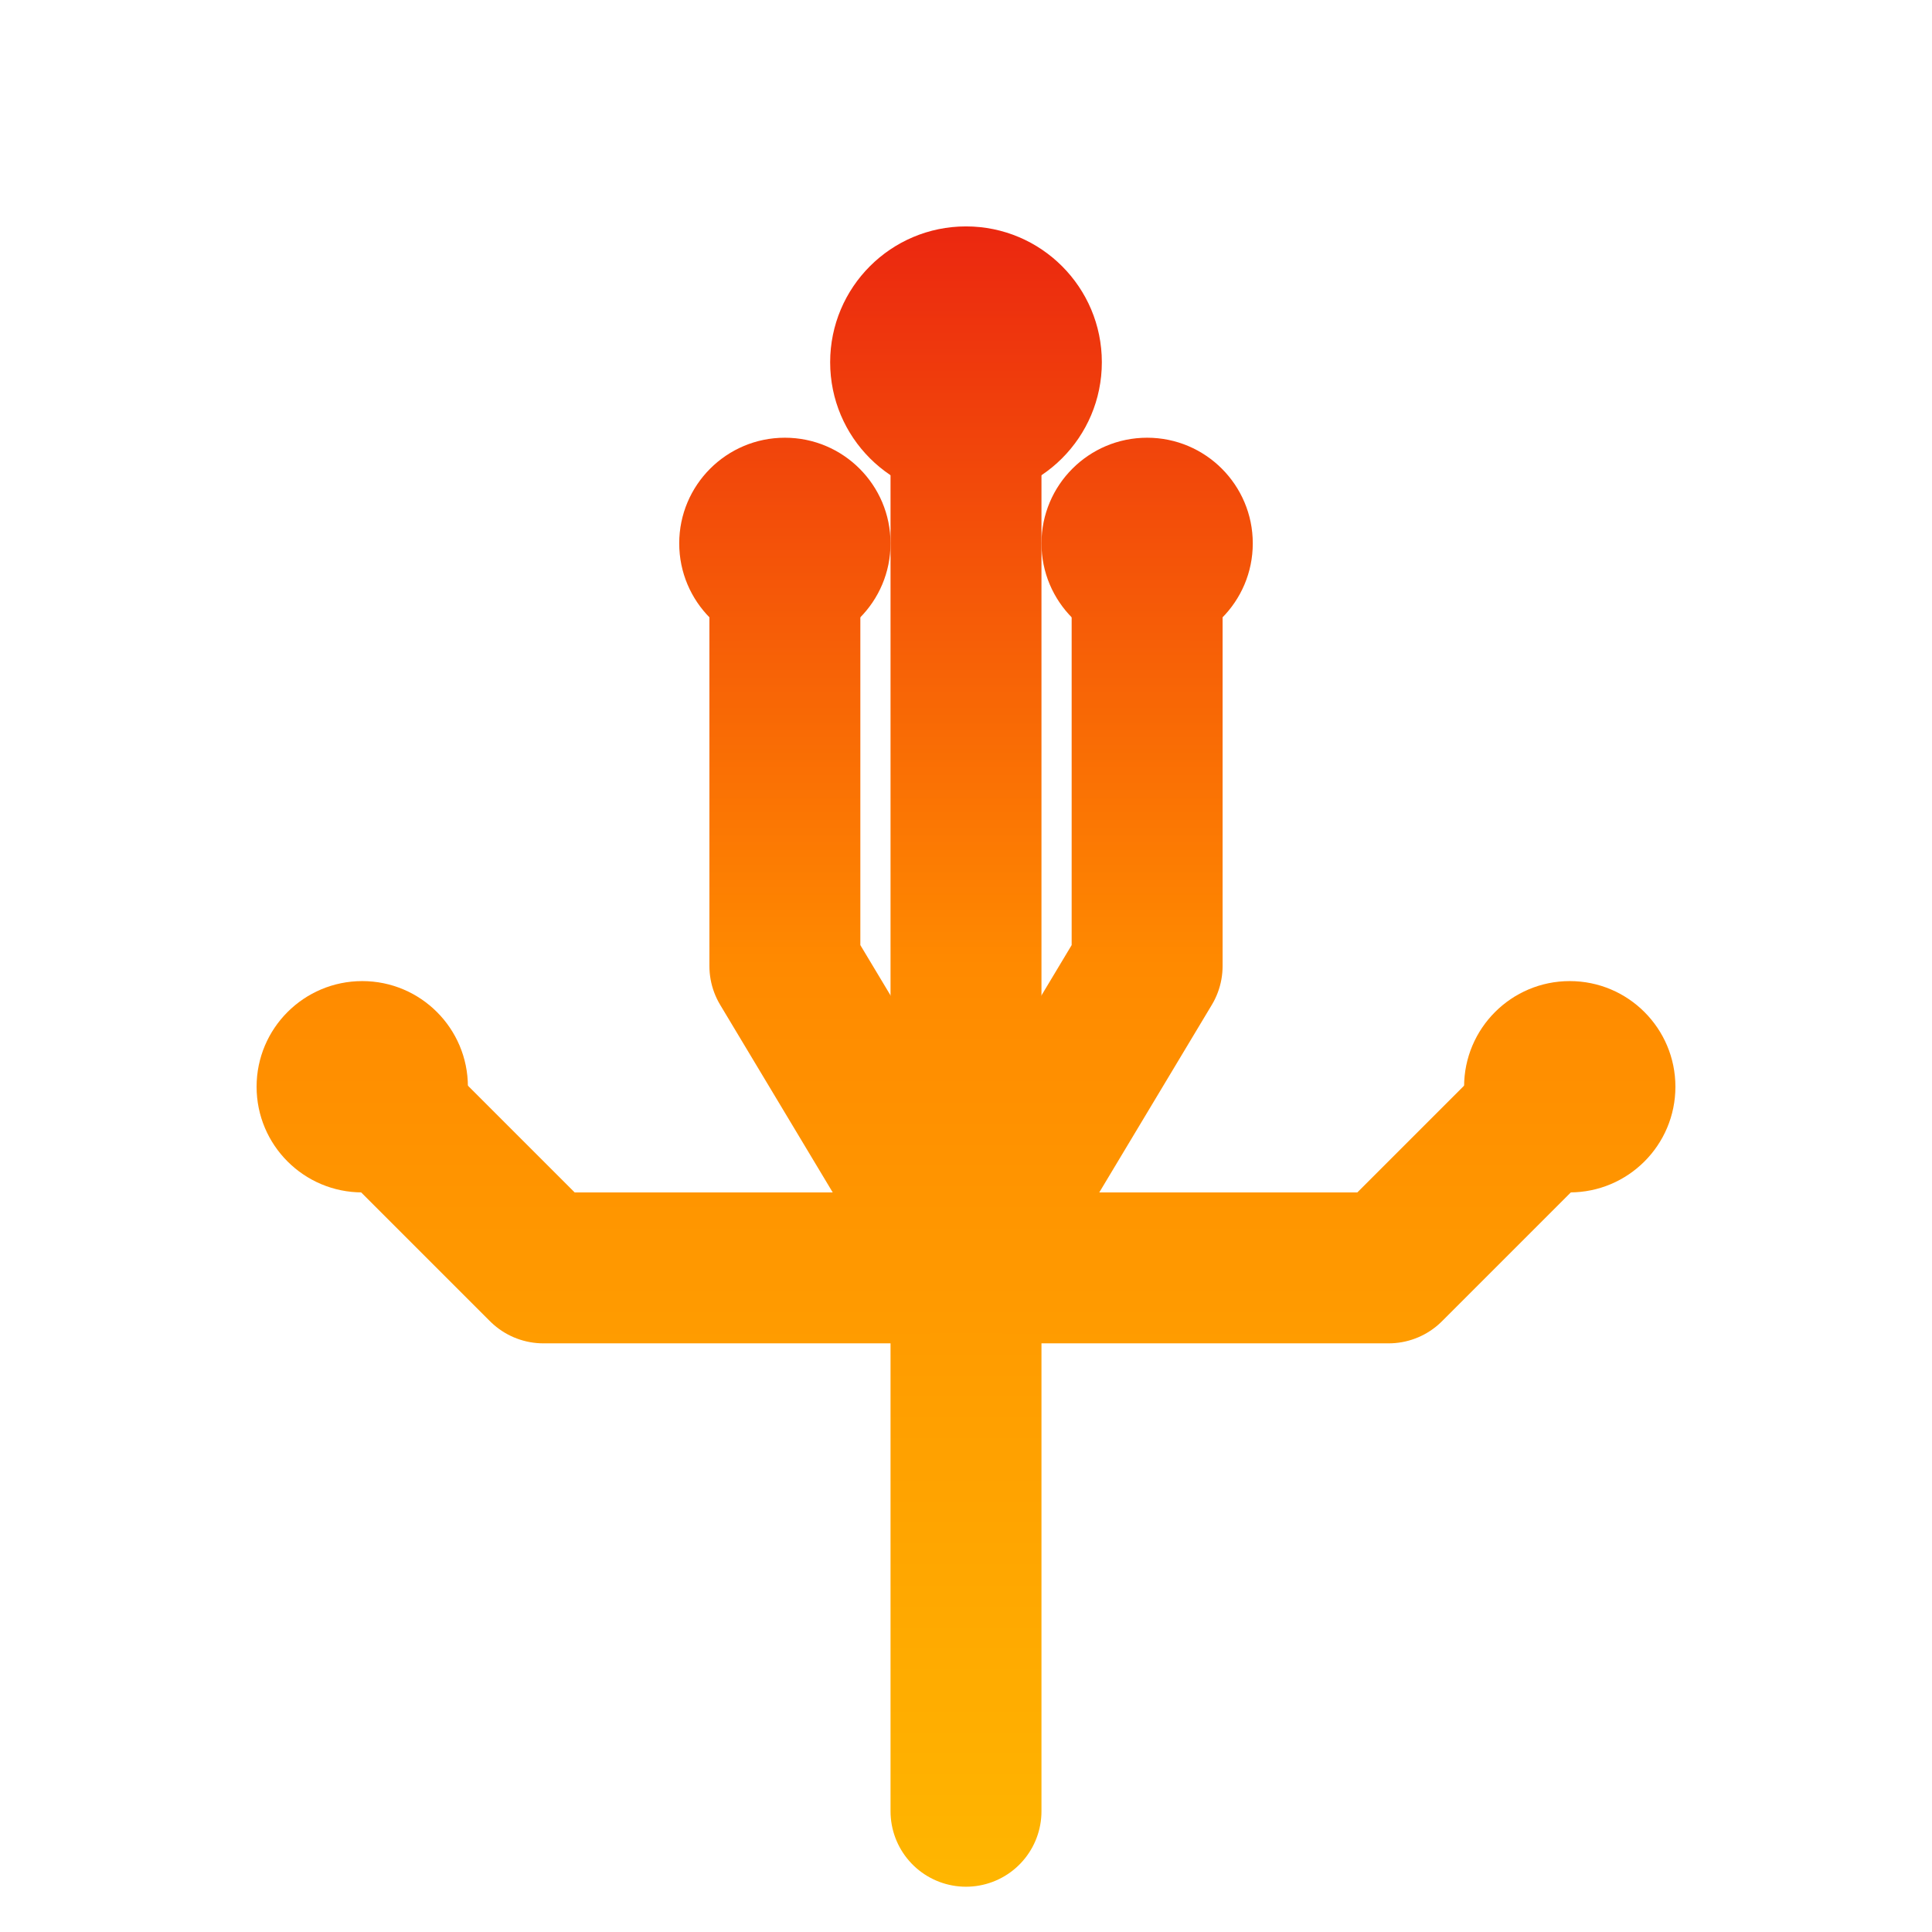 
            <svg width="32" height="32" viewBox="0 0 64 64" fill="none" xmlns="http://www.w3.org/2000/svg">
                <defs>
                    <linearGradient id="prismGradientSmall" x1="32" y1="64" x2="32" y2="0" gradientUnits="userSpaceOnUse">
                        <stop offset="0%" stop-color="#FFB800"/>
                        <stop offset="50%" stop-color="#FF8A00"/>
                        <stop offset="100%" stop-color="#E50914"/>
                    </linearGradient>
                </defs>
                <g stroke="url(#prismGradientSmall)" stroke-width="5" stroke-linecap="round" stroke-linejoin="round" fill="none">
                    <path d="M32 60 V 42" />
                    <path d="M32 42 L 18 42 L 12 36" />
                    <path d="M32 42 L 26 32 L 26 18" />
                    <path d="M32 42 L 46 42 L 52 36" />
                    <path d="M32 42 L 38 32 L 38 18" />
                    <path d="M32 42 L 32 12" />
                </g>
                <g fill="url(#prismGradientSmall)">
                    <circle cx="12" cy="36" r="3.5" />
                    <circle cx="52" cy="36" r="3.5" />
                    <circle cx="26" cy="18" r="3.5" />
                    <circle cx="38" cy="18" r="3.5" />
                    <circle cx="32" cy="12" r="4.5" />
                </g>
            </svg>
